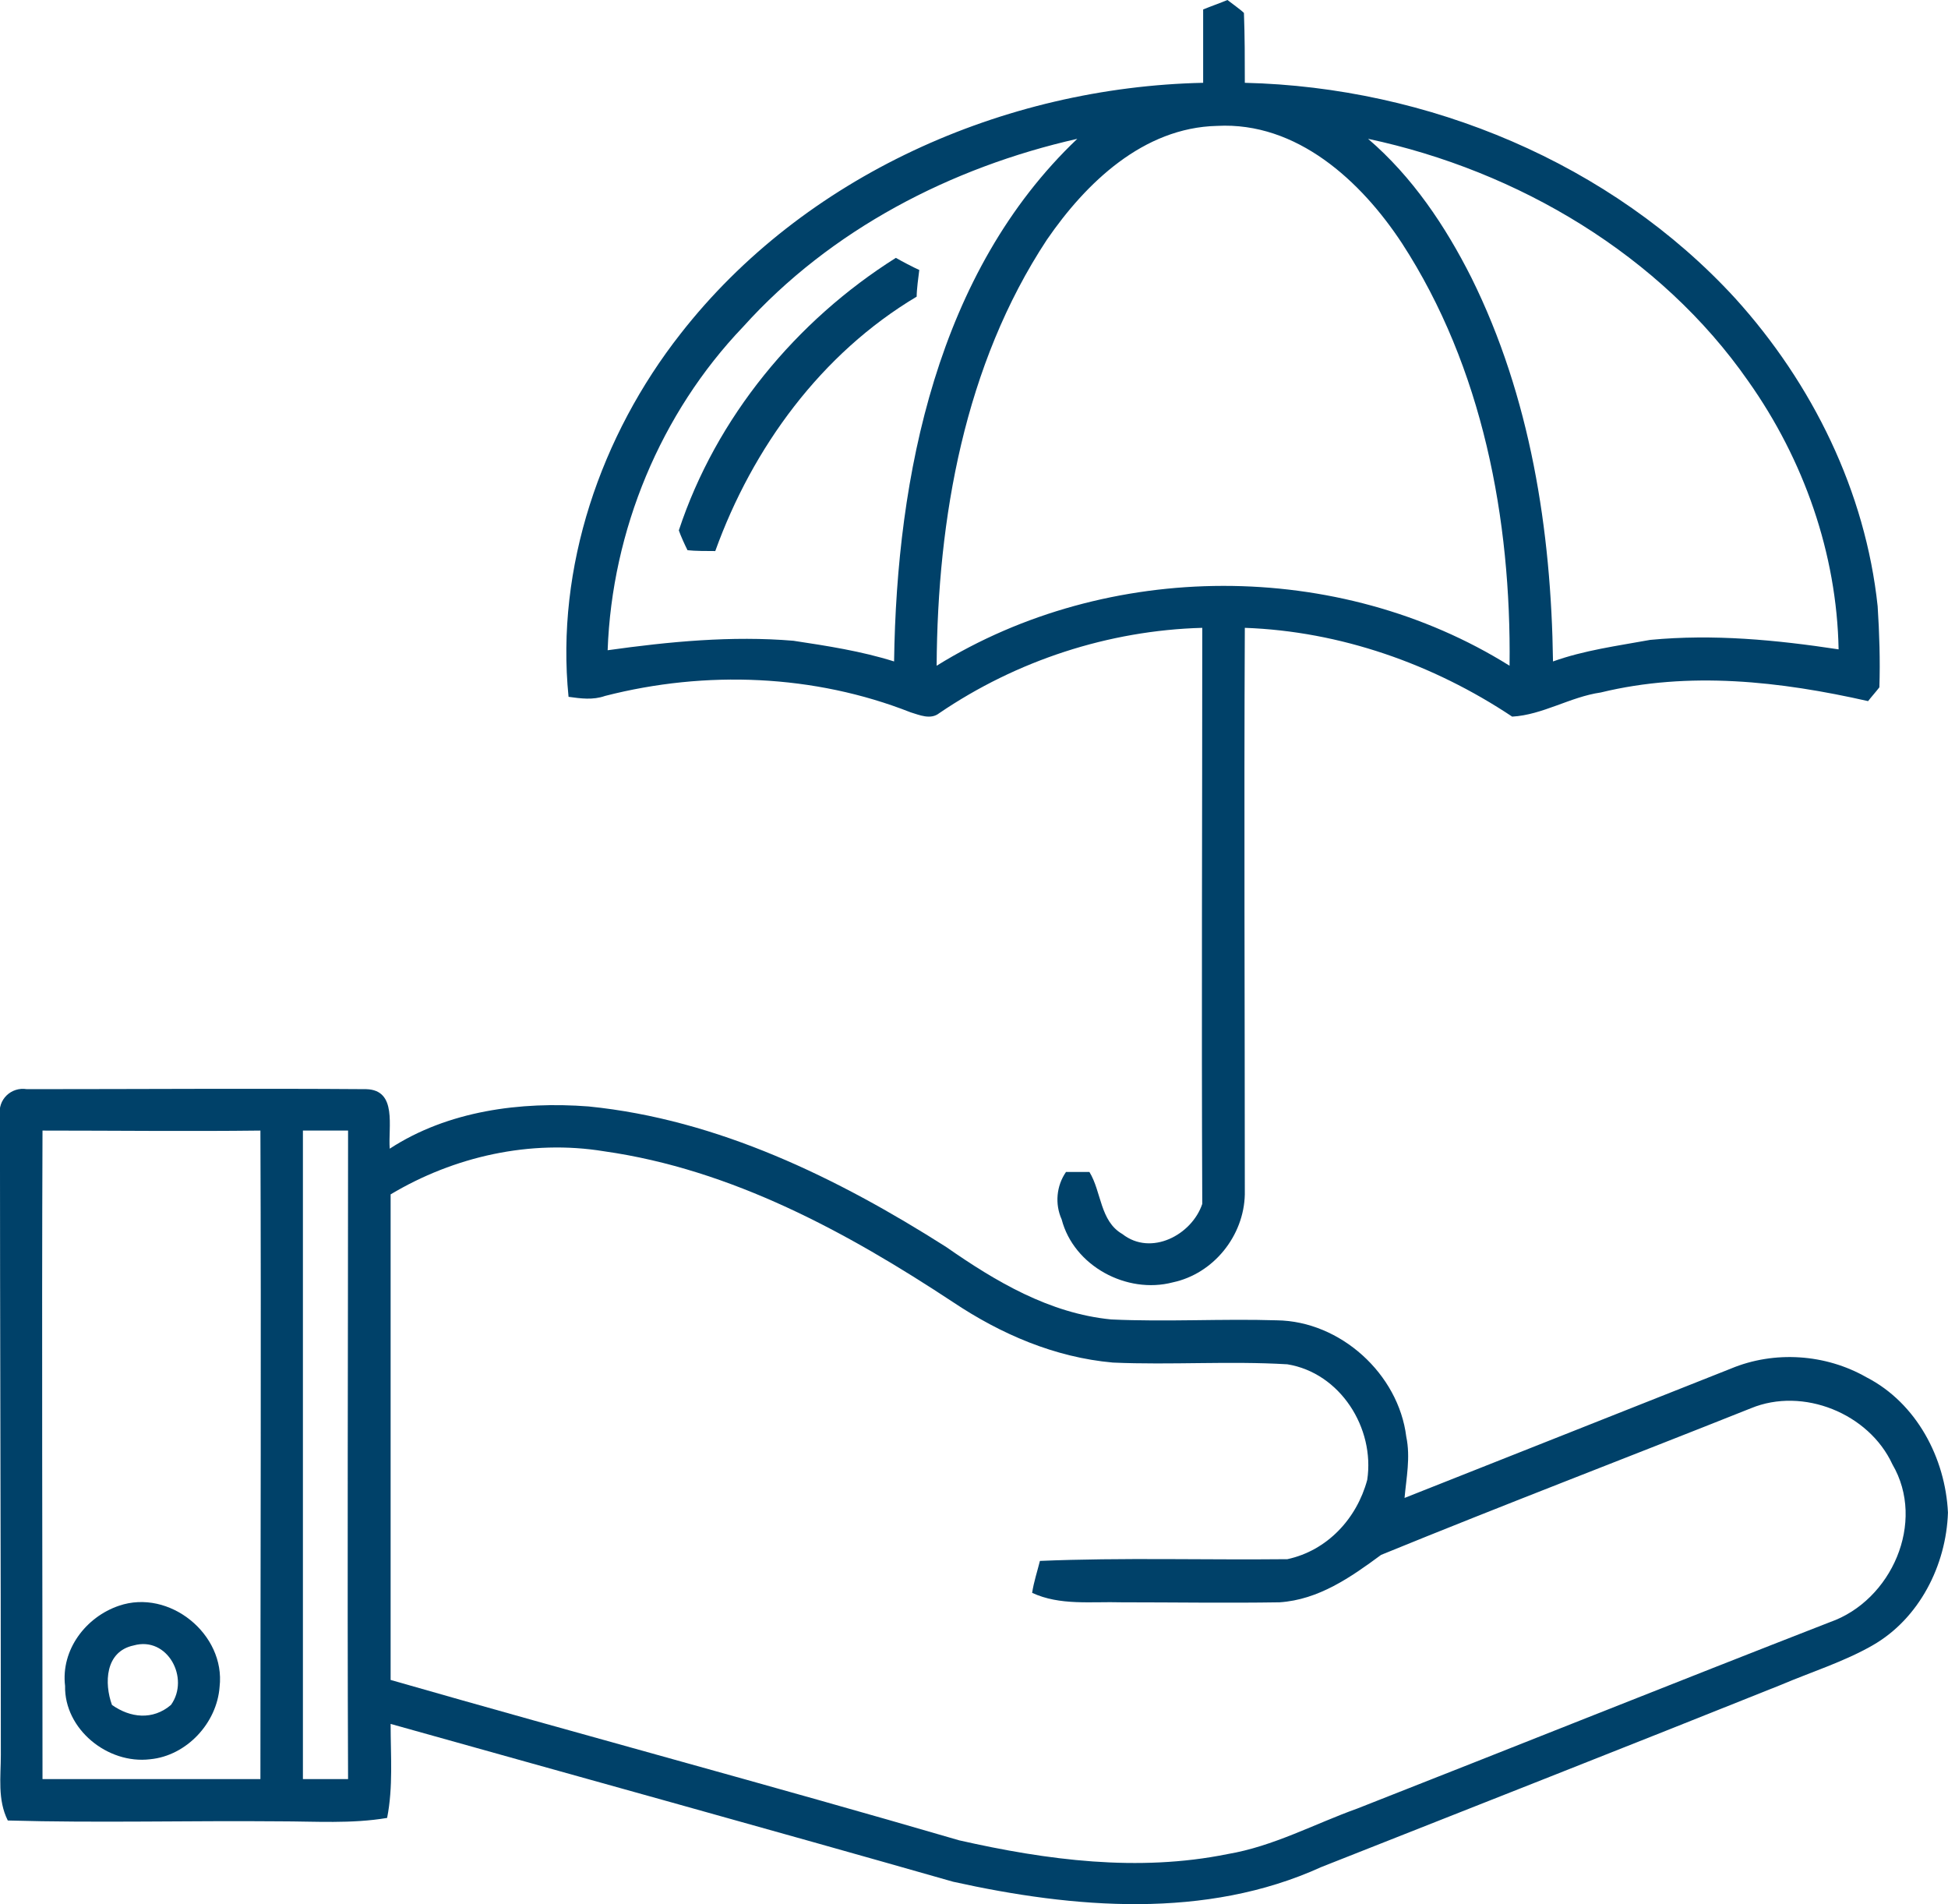 <?xml version="1.0" encoding="UTF-8"?>
<svg xmlns="http://www.w3.org/2000/svg" width="44" height="43" viewBox="0 0 44 43" fill="none">
  <path d="M27.176 0.214C27.313 0.156 27.588 0.058 27.725 0C27.823 0.078 28.019 0.214 28.097 0.292C28.117 0.818 28.117 1.344 28.117 1.87C32.254 1.967 36.392 3.681 39.195 6.738C40.941 8.666 42.137 11.101 42.411 13.691C42.45 14.294 42.47 14.918 42.45 15.521C42.392 15.599 42.254 15.755 42.195 15.833C40.215 15.385 38.156 15.151 36.156 15.638C35.47 15.736 34.843 16.145 34.156 16.183C32.372 14.995 30.274 14.255 28.117 14.178C28.097 18.442 28.117 22.707 28.117 26.972C28.097 27.907 27.411 28.764 26.489 28.959C25.45 29.231 24.254 28.589 23.98 27.537C23.823 27.187 23.862 26.778 24.078 26.466C24.254 26.466 24.431 26.466 24.607 26.466C24.882 26.914 24.843 27.576 25.352 27.868C25.999 28.375 26.921 27.888 27.156 27.187C27.137 22.844 27.156 18.52 27.156 14.178C25.038 14.236 22.96 14.918 21.215 16.105C21.019 16.261 20.764 16.145 20.568 16.086C18.392 15.229 15.941 15.132 13.666 15.716C13.392 15.813 13.117 15.774 12.842 15.736C12.548 12.814 13.568 9.835 15.372 7.537C18.156 3.973 22.666 1.967 27.176 1.87C27.176 1.324 27.176 0.779 27.176 0.214ZM23.646 5.414C21.784 8.238 21.176 11.704 21.156 15.034C25.019 12.639 30.235 12.62 34.097 15.034C34.137 11.724 33.489 8.296 31.666 5.492C30.744 4.09 29.293 2.746 27.489 2.843C25.823 2.882 24.529 4.129 23.646 5.414ZM16.784 7.381C14.921 9.328 13.823 11.977 13.725 14.684C15.117 14.489 16.529 14.353 17.921 14.47C18.686 14.586 19.45 14.703 20.195 14.937C20.254 10.73 21.176 6.135 24.333 3.135C21.489 3.778 18.764 5.18 16.784 7.381ZM30.901 3.135C31.901 3.992 32.646 5.102 33.235 6.271C34.568 8.958 35.038 11.977 35.078 14.937C35.784 14.684 36.529 14.586 37.274 14.45C38.705 14.314 40.117 14.45 41.529 14.664C41.489 12.503 40.744 10.38 39.489 8.608C37.509 5.764 34.293 3.856 30.901 3.135Z" fill="#004169"></path>
  <path d="M15.333 11.977C16.176 9.426 17.98 7.245 20.235 5.823C20.372 5.901 20.627 6.037 20.764 6.096C20.744 6.251 20.705 6.543 20.705 6.699C18.548 7.985 16.999 10.107 16.156 12.444C15.999 12.444 15.686 12.444 15.529 12.425C15.47 12.308 15.372 12.094 15.333 11.977Z" fill="#004169"></path>
  <path d="M-0.001 25.2C-0.059 24.83 0.254 24.538 0.607 24.596C3.156 24.596 5.725 24.577 8.274 24.596C8.98 24.616 8.764 25.453 8.803 25.94C10.117 25.083 11.764 24.869 13.293 24.986C16.215 25.278 18.921 26.602 21.372 28.16C22.489 28.939 23.705 29.66 25.097 29.796C26.352 29.855 27.607 29.777 28.843 29.816C30.274 29.835 31.588 31.023 31.764 32.445C31.862 32.912 31.764 33.38 31.725 33.827C34.176 32.854 36.646 31.88 39.097 30.906C40.078 30.497 41.235 30.575 42.156 31.101C43.293 31.685 43.941 32.932 43.999 34.158C43.96 35.346 43.352 36.554 42.293 37.158C41.646 37.528 40.901 37.761 40.215 38.053C36.764 39.436 33.293 40.799 29.843 42.163C27.235 43.35 24.254 43.097 21.529 42.494C17.293 41.286 13.058 40.118 8.823 38.93C8.823 39.65 8.882 40.351 8.744 41.053C7.941 41.189 7.117 41.13 6.313 41.13C4.274 41.111 2.215 41.169 0.176 41.111C-0.059 40.644 0.019 40.118 0.019 39.631C0.019 34.821 -0.001 30.01 -0.001 25.2ZM0.96 25.531C0.941 30.419 0.96 35.288 0.96 40.176C2.607 40.176 4.235 40.176 5.882 40.176C5.882 35.288 5.901 30.4 5.882 25.531C4.235 25.551 2.588 25.531 0.96 25.531ZM6.842 25.531C6.842 30.419 6.842 35.288 6.842 40.176C7.195 40.176 7.529 40.176 7.862 40.176C7.842 35.288 7.862 30.419 7.862 25.531C7.509 25.531 7.176 25.531 6.842 25.531ZM8.823 26.972C8.823 30.634 8.823 34.275 8.823 37.937C13.097 39.163 17.392 40.312 21.666 41.559C23.646 42.007 25.705 42.279 27.725 41.87C28.764 41.695 29.686 41.189 30.666 40.838C34.235 39.436 37.784 38.014 41.333 36.632C42.725 36.145 43.509 34.373 42.744 33.068C42.215 31.919 40.725 31.315 39.548 31.802C36.764 32.912 33.96 33.983 31.195 35.113C30.509 35.619 29.784 36.126 28.901 36.184C27.705 36.203 26.529 36.184 25.333 36.184C24.646 36.164 23.941 36.262 23.313 35.97C23.352 35.717 23.431 35.483 23.489 35.249C25.352 35.171 27.215 35.23 29.078 35.21C29.98 35.015 30.646 34.295 30.882 33.419C31.058 32.25 30.274 31.004 29.078 30.809C27.764 30.731 26.45 30.828 25.137 30.77C23.823 30.653 22.607 30.127 21.529 29.407C19.137 27.829 16.529 26.408 13.646 25.999C11.98 25.726 10.254 26.116 8.823 26.972Z" fill="#004169"></path>
  <path d="M2.686 36.262C3.823 35.872 5.097 36.904 4.96 38.092C4.901 38.91 4.215 39.65 3.391 39.728C2.431 39.845 1.45 39.047 1.47 38.073C1.372 37.255 1.94 36.515 2.686 36.262ZM2.529 38.501C2.941 38.794 3.45 38.852 3.862 38.501C4.293 37.898 3.784 36.943 3.019 37.158C2.372 37.294 2.352 38.014 2.529 38.501Z" fill="#004169"></path>
</svg>
